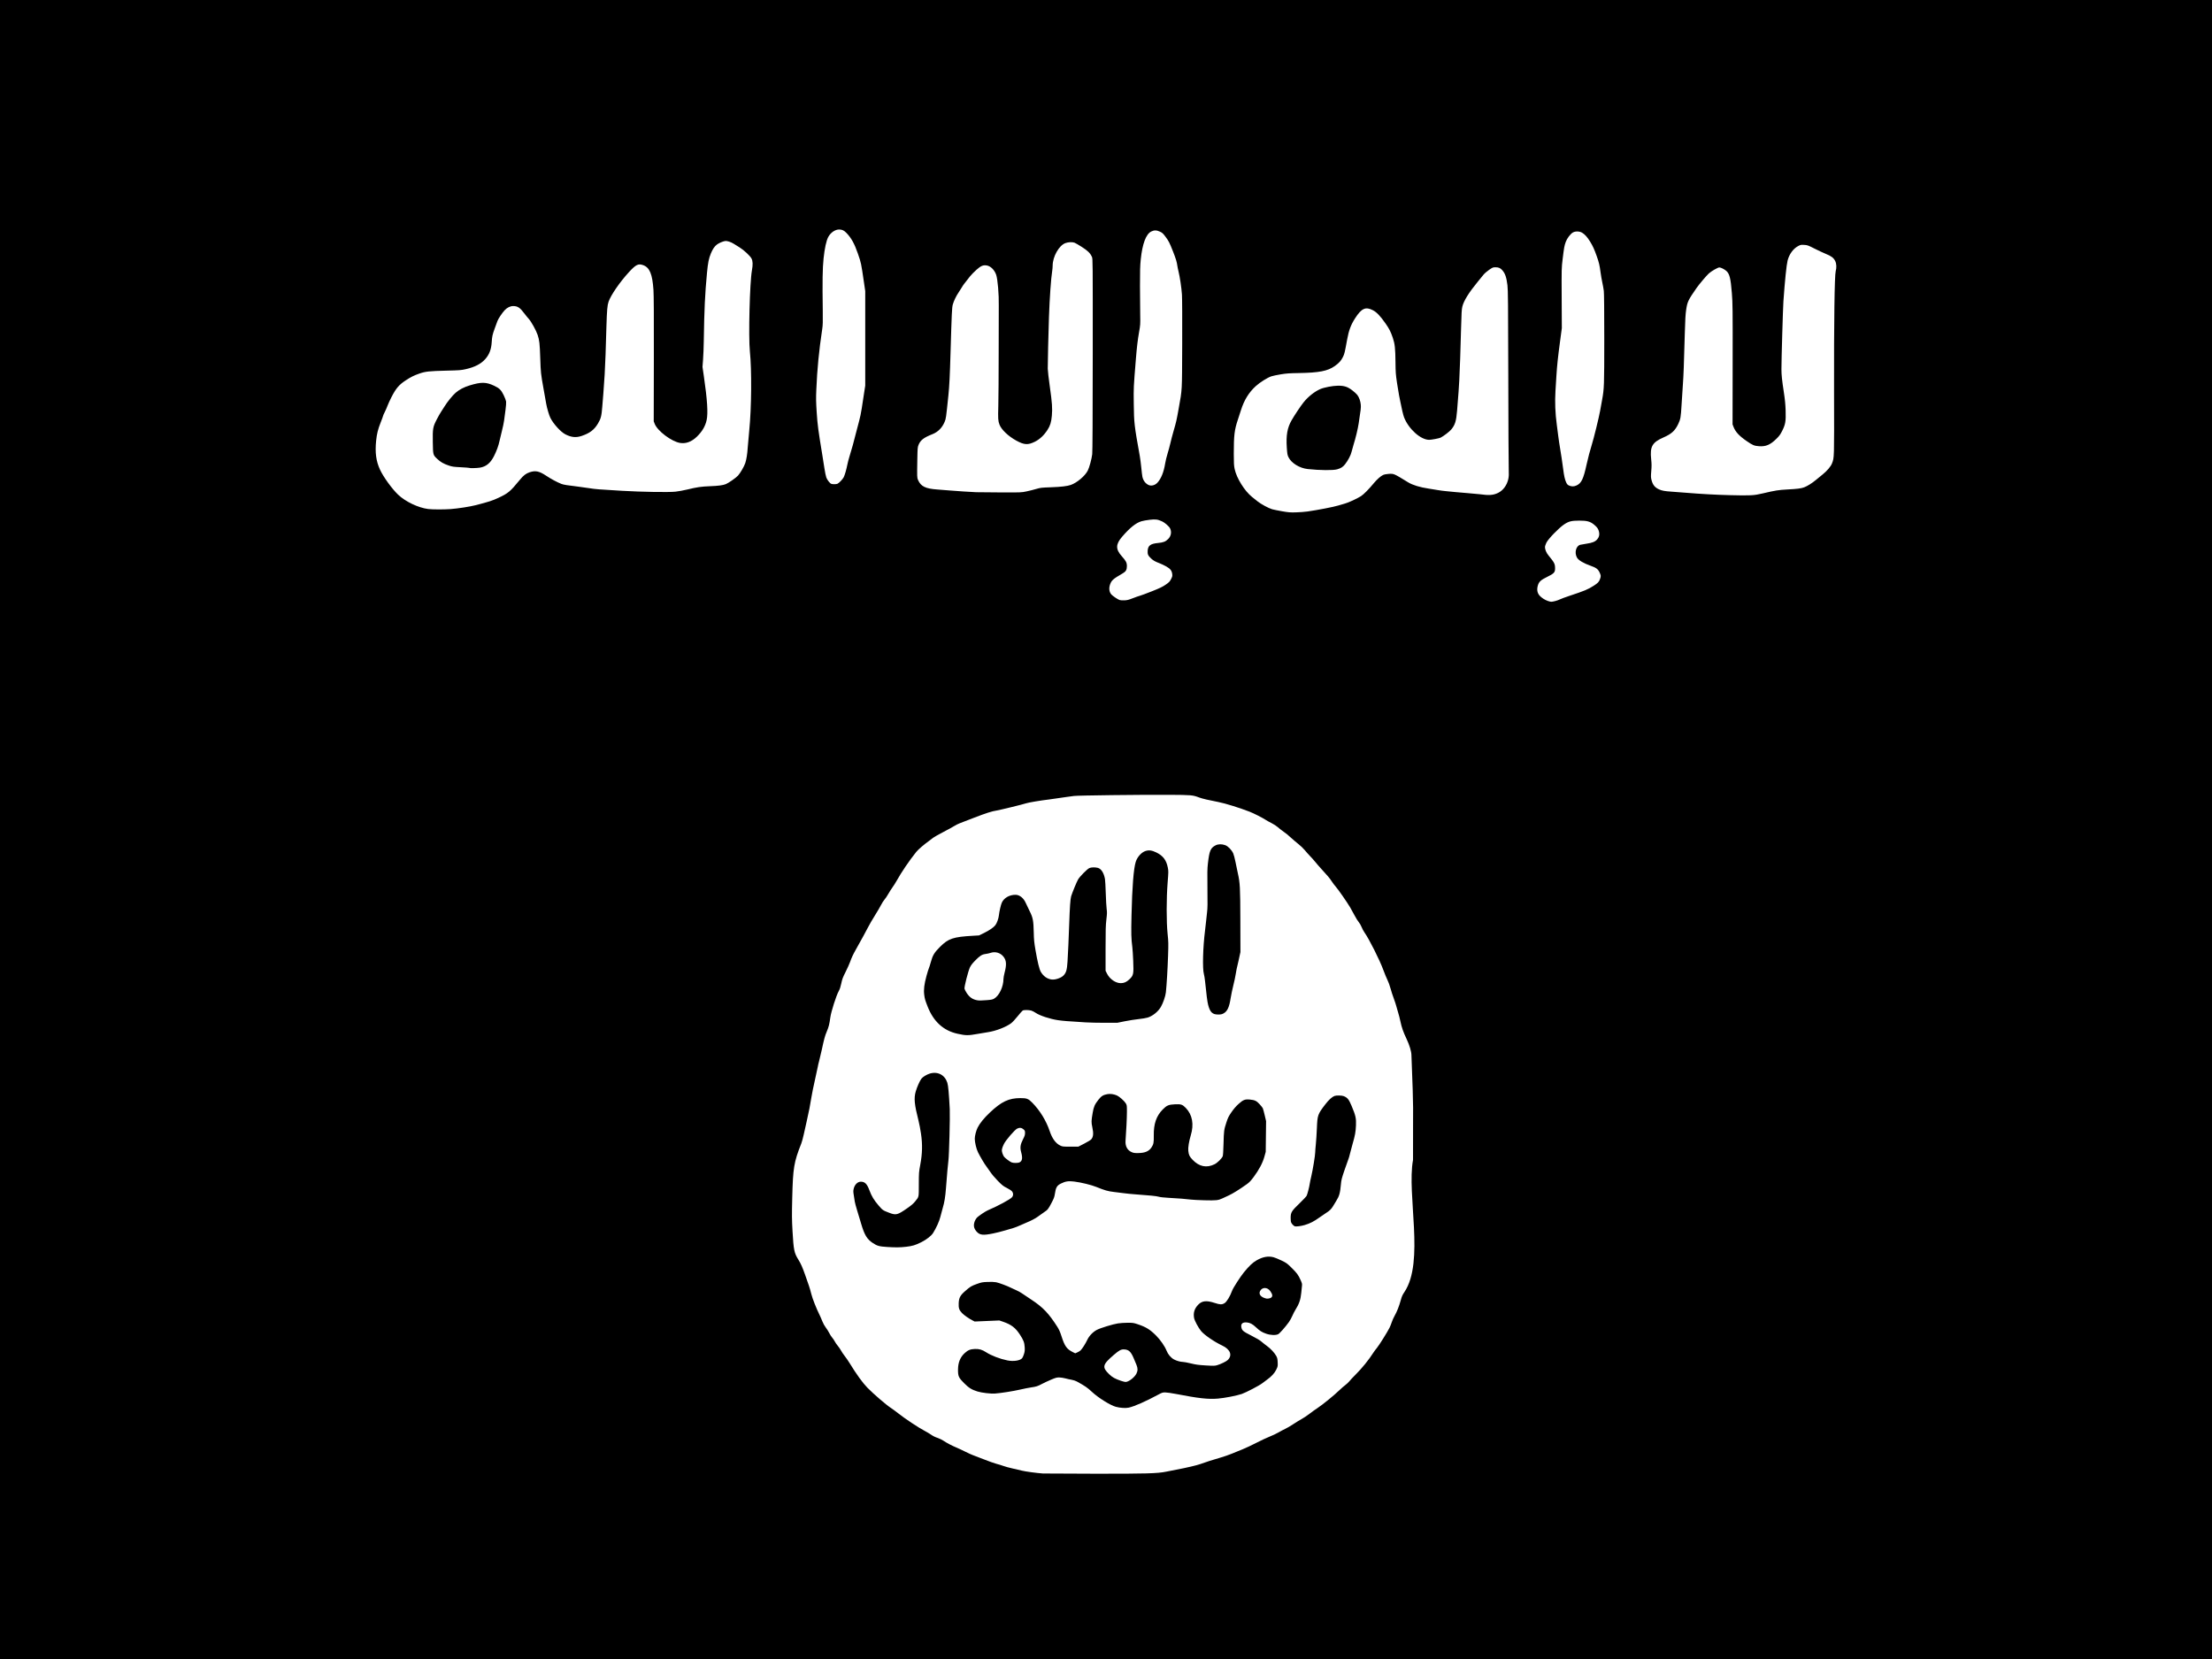 <?xml version="1.0" encoding="UTF-8" standalone="no"?>
<!-- Created with Inkscape (http://www.inkscape.org/) -->
<svg xmlns:dc="http://purl.org/dc/elements/1.1/" xmlns:cc="http://creativecommons.org/ns#" xmlns:rdf="http://www.w3.org/1999/02/22-rdf-syntax-ns#" xmlns:svg="http://www.w3.org/2000/svg" xmlns="http://www.w3.org/2000/svg" xmlns:sodipodi="http://sodipodi.sourceforge.net/DTD/sodipodi-0.dtd" xmlns:inkscape="http://www.inkscape.org/namespaces/inkscape" id="svg2985" version="1.1" inkscape:version="0.48.0 r9654" width="800" height="600" sodipodi:docname="alqaida.svg">
  <defs id="defs2989"/>
  <sodipodi:namedview pagecolor="#ffffff" bordercolor="#666666" borderopacity="1" objecttolerance="10" gridtolerance="10" guidetolerance="10" inkscape:pageopacity="0" inkscape:pageshadow="2" inkscape:window-width="1280" inkscape:window-height="744" id="namedview2987" showgrid="false" inkscape:zoom="0.42868349" inkscape:cx="252.02399" inkscape:cy="405.11637" inkscape:window-x="-4" inkscape:window-y="-4" inkscape:window-maximized="1" inkscape:current-layer="svg2985" showguides="true" inkscape:guide-bbox="true"/>
  <rect style="fill:#000000;fill-opacity:1;fill-rule:evenodd;stroke:none" id="rect3868" width="800" height="600" x="0" y="0"/>
  <path style="fill:#ffffff;fill-opacity:1;stroke:none" d="m 377.328,532.919 c -2.38,-0.165 -6.503,-0.718 -7.8,-1.052 -0.819,-0.21 -2.375,-0.575 -3.458,-0.81 -1.082,-0.235 -2.517,-0.629 -3.188,-0.876 -0.671,-0.248 -1.801,-0.595 -2.511,-0.771 -0.71,-0.18 -2.782,-0.914 -4.606,-1.638 -1.823,-0.724 -3.598,-1.406 -3.945,-1.515 -0.346,-0.112 -1.531,-0.65 -2.633,-1.2 -1.102,-0.55 -2.598,-1.247 -3.323,-1.547 -1.552,-0.643 -3.457,-1.645 -4.672,-2.458 -0.476,-0.319 -1.326,-0.74 -1.889,-0.935 -1.265,-0.438 -1.732,-0.672 -2.834,-1.417 -0.476,-0.322 -1.362,-0.843 -1.968,-1.157 -2.246,-1.163 -7.314,-4.527 -9.783,-6.494 -0.791,-0.63 -1.853,-1.412 -2.362,-1.737 -1.722,-1.1 -6.397,-5.115 -8.682,-7.456 -1.688,-1.728 -3.95,-4.859 -6.398,-8.855 -0.512,-0.836 -1.312,-1.997 -1.777,-2.581 -0.466,-0.584 -1.064,-1.47 -1.329,-1.968 -0.265,-0.498 -0.798,-1.276 -1.185,-1.728 -0.386,-0.453 -0.877,-1.169 -1.091,-1.591 -0.215,-0.423 -0.626,-1.032 -0.915,-1.354 -0.289,-0.322 -0.777,-1.081 -1.083,-1.688 -0.306,-0.606 -0.878,-1.513 -1.272,-2.016 -0.403,-0.515 -0.93,-1.474 -1.21,-2.198 -0.272,-0.706 -0.727,-1.748 -1.009,-2.315 -1.153,-2.308 -2.608,-6.001 -2.981,-7.564 -0.217,-0.909 -0.607,-2.255 -0.865,-2.991 -0.259,-0.737 -0.853,-2.437 -1.32,-3.779 -0.993,-2.852 -1.602,-4.223 -2.551,-5.746 -1.458,-2.339 -1.678,-3.431 -2.062,-10.236 -0.243,-4.307 -0.255,-5.724 -0.103,-12.045 0.265,-10.872 0.601,-12.882 3.281,-19.661 0.218,-0.551 0.605,-1.969 0.86,-3.149 0.255,-1.181 0.742,-3.351 1.08,-4.823 0.767,-3.329 1.319,-6.142 1.746,-8.897 0.182,-1.169 0.746,-3.932 1.253,-6.141 0.507,-2.208 0.967,-4.334 1.022,-4.724 0.057,-0.39 0.268,-1.311 0.473,-2.047 0.206,-0.736 0.626,-2.507 0.935,-3.936 0.908,-4.203 1.172,-5.17 1.838,-6.736 0.709,-1.667 0.953,-2.637 1.3,-5.175 0.284,-2.079 2.136,-7.872 3.026,-9.462 0.391,-0.7 0.659,-1.509 0.925,-2.788 0.32,-1.543 0.544,-2.141 1.55,-4.134 0.646,-1.282 1.39,-2.938 1.652,-3.681 0.541,-1.535 1.058,-2.635 2.14,-4.554 1.86,-3.296 3.532,-6.355 4.347,-7.952 0.486,-0.952 1.597,-2.866 2.469,-4.251 0.872,-1.386 1.87,-3.087 2.218,-3.779 0.348,-0.693 0.913,-1.579 1.256,-1.968 0.343,-0.39 0.961,-1.311 1.375,-2.047 0.414,-0.736 1.09,-1.799 1.502,-2.362 0.412,-0.563 1.065,-1.59 1.451,-2.283 1.814,-3.253 4.583,-7.333 7.17,-10.563 0.682,-0.851 2.84,-2.707 4.653,-4.001 0.546,-0.39 1.218,-0.899 1.494,-1.131 0.276,-0.233 1.901,-1.149 3.611,-2.038 1.71,-0.888 3.521,-1.88 4.023,-2.204 0.502,-0.324 1.388,-0.768 1.968,-0.987 0.58,-0.219 2.968,-1.139 5.307,-2.044 4.058,-1.571 6.402,-2.319 7.952,-2.538 1.089,-0.157 9.735,-2.267 10.66,-2.604 0.792,-0.29 5.335,-1.051 8.392,-1.406 0.823,-0.098 2.134,-0.283 2.913,-0.417 0.779,-0.136 2.232,-0.342 3.228,-0.464 0.996,-0.125 2.271,-0.294 2.834,-0.382 1.266,-0.197 24.341,-0.474 34.482,-0.414 8.063,0.051 8.433,0.085 10.798,0.972 1.106,0.416 3.502,0.98 6.995,1.646 2.372,0.453 7.562,2.065 11.258,3.497 1.479,0.573 4.741,2.232 5.826,2.962 0.347,0.233 1.286,0.753 2.087,1.155 0.801,0.402 1.834,1.072 2.295,1.49 0.461,0.417 1.187,0.996 1.614,1.286 1.169,0.796 2.076,1.529 3.297,2.668 0.607,0.566 1.738,1.526 2.513,2.132 0.775,0.606 1.827,1.619 2.338,2.25 0.511,0.631 1.375,1.601 1.92,2.154 0.545,0.553 1.377,1.489 1.848,2.08 0.471,0.591 1.488,1.757 2.259,2.592 2.225,2.408 2.959,3.289 3.721,4.466 0.392,0.605 1.043,1.466 1.447,1.911 0.838,0.925 4.039,5.534 5.199,7.487 0.427,0.719 1.157,2.045 1.622,2.946 0.465,0.901 1.121,1.952 1.458,2.334 0.337,0.382 0.797,1.18 1.024,1.772 0.226,0.593 0.697,1.475 1.045,1.962 1.656,2.313 5.485,9.924 6.817,13.55 0.509,1.386 1.194,3.051 1.524,3.7 0.33,0.65 0.818,1.996 1.084,2.992 0.267,0.996 0.797,2.631 1.179,3.634 0.381,1.003 0.871,2.526 1.089,3.385 0.218,0.859 0.509,1.881 0.647,2.27 0.141,0.39 0.428,1.546 0.645,2.569 0.49,2.318 1.035,3.869 2.275,6.485 1.034,2.182 1.719,4.475 1.732,5.807 0.891,23.458 0.524,14.539 0.574,37.887 -2.302,12.586 4.248,36.813 -3.117,47.788 -0.693,1.021 -0.942,1.574 -1.307,2.913 -0.59,2.162 -1.393,4.204 -2.23,5.668 -0.371,0.65 -0.832,1.677 -1.024,2.284 -0.192,0.606 -0.561,1.527 -0.819,2.046 -0.782,1.573 -3.766,6.341 -4.566,7.294 -0.412,0.491 -0.944,1.199 -1.181,1.573 -1.708,2.69 -4.234,5.813 -6.583,8.138 -0.875,0.866 -1.858,1.915 -2.184,2.33 -0.326,0.415 -0.993,1.044 -1.482,1.398 -0.489,0.354 -1.456,1.194 -2.149,1.868 -1.831,1.78 -6.059,5.23 -7.816,6.376 -0.835,0.545 -2.184,1.511 -2.999,2.146 -0.814,0.635 -2.067,1.474 -2.784,1.863 -0.717,0.39 -2.095,1.235 -3.064,1.878 -0.968,0.643 -2.28,1.41 -2.917,1.705 -0.636,0.294 -1.734,0.876 -2.44,1.293 -0.706,0.417 -2.134,1.092 -3.173,1.499 -1.039,0.407 -3.189,1.413 -4.777,2.235 -1.588,0.822 -3.82,1.872 -4.96,2.334 -1.14,0.462 -2.923,1.19 -3.962,1.617 -1.039,0.428 -2.81,1.043 -3.936,1.366 -2.672,0.767 -6.016,1.837 -7.401,2.368 -1.134,0.435 -4.993,1.342 -8.738,2.053 -1.169,0.223 -2.824,0.547 -3.677,0.723 -3.129,0.645 -7.24,0.761 -26.082,0.735 -9.656,-0.013 -17.911,-0.051 -18.344,-0.081 z m 30.905,-23.829 c 2.163,-0.499 6.053,-2.214 10.705,-4.719 1.318,-0.71 1.556,-0.785 2.472,-0.785 0.557,0 2.31,0.25 3.894,0.557 8.176,1.583 11.624,1.967 15.111,1.682 2.436,-0.199 6.82,-1.045 8.669,-1.673 1.525,-0.517 6.416,-3.071 7.427,-3.877 0.442,-0.352 1.194,-0.915 1.67,-1.25 1.628,-1.146 2.799,-2.417 3.409,-3.702 0.546,-1.148 0.563,-1.238 0.5,-2.643 -0.058,-1.236 -0.136,-1.58 -0.522,-2.292 -0.615,-1.126 -2.092,-2.711 -3.367,-3.611 -0.574,-0.406 -1.447,-1.094 -1.94,-1.529 -0.611,-0.54 -1.789,-1.243 -3.7,-2.21 -2.979,-1.505 -3.387,-1.846 -3.605,-3.008 -0.24,-1.28 0.451,-1.891 1.983,-1.752 1.177,0.109 2.059,0.578 3.347,1.789 1.366,1.284 2.103,1.746 3.658,2.29 1.546,0.541 3.441,0.616 4.325,0.173 0.555,-0.28 2.605,-2.599 3.892,-4.402 0.391,-0.547 0.949,-1.561 1.24,-2.251 0.291,-0.69 0.778,-1.643 1.081,-2.117 1.344,-2.101 1.916,-3.763 2.142,-6.22 0.086,-0.913 0.196,-2.023 0.249,-2.466 0.087,-0.709 0.027,-0.966 -0.496,-2.126 -0.843,-1.878 -1.314,-2.518 -3.259,-4.437 -1.621,-1.598 -1.839,-1.756 -3.662,-2.635 -1.066,-0.515 -2.35,-1.043 -2.853,-1.174 -1.941,-0.506 -3.887,-0.157 -6.104,1.102 -1.447,0.82 -2.706,2.009 -4.663,4.405 -1.234,1.509 -3.846,5.566 -4.187,6.503 -0.77,2.111 -1.978,4.111 -2.777,4.598 -0.942,0.572 -1.609,0.556 -3.59,-0.092 -2.928,-0.954 -4.54,-0.785 -5.909,0.621 -1.388,1.425 -1.865,2.956 -1.512,4.852 0.181,0.966 1.518,3.46 2.508,4.676 1.166,1.433 4.776,3.913 7.678,5.277 2.904,1.365 3.728,3.484 2.023,5.199 -0.525,0.528 -2.551,1.519 -3.9,1.907 -0.838,0.242 -1.229,0.249 -4.094,0.081 -2.647,-0.161 -3.529,-0.277 -5.364,-0.726 -1.208,-0.296 -2.486,-0.536 -2.841,-0.536 -0.893,0 -2.35,-0.403 -3.271,-0.904 -1.147,-0.624 -2.17,-1.832 -2.702,-3.188 -0.616,-1.571 -2.241,-3.914 -3.776,-5.447 -2.205,-2.203 -3.649,-3.095 -6.621,-4.09 -1.515,-0.506 -1.755,-0.542 -3.649,-0.542 -1.115,0 -2.7,0.106 -3.523,0.23 -1.849,0.283 -6.364,1.667 -7.634,2.34 -1.456,0.772 -2.811,2.198 -3.492,3.673 -0.617,1.335 -1.836,3.229 -2.438,3.787 -0.206,0.19 -0.716,0.497 -1.132,0.681 l -0.758,0.335 -0.815,-0.403 c -2.228,-1.102 -2.991,-2.153 -4.124,-5.685 -0.541,-1.684 -0.91,-2.52 -1.564,-3.543 -3.112,-4.862 -5.19,-7.03 -9.376,-9.784 -1.429,-0.94 -2.972,-1.975 -3.429,-2.3 -0.457,-0.325 -1.343,-0.809 -1.968,-1.076 -0.625,-0.266 -1.509,-0.675 -1.964,-0.908 -1.309,-0.671 -4.337,-1.798 -5.382,-2.004 -0.598,-0.12 -1.736,-0.161 -3.041,-0.111 -1.937,0.076 -2.213,0.127 -3.871,0.717 -2.05,0.732 -2.436,0.966 -4.306,2.613 -1.777,1.564 -2.21,2.386 -2.305,4.378 -0.086,1.738 0.18,2.511 1.208,3.56 0.771,0.787 2.407,1.933 3.756,2.634 l 0.802,0.415 4.465,-0.192 4.465,-0.193 1.26,0.432 c 3.096,1.064 4.561,2.182 6.227,4.753 1.269,1.959 1.584,2.798 1.685,4.484 0.069,1.1 0.018,1.57 -0.252,2.455 -0.183,0.602 -0.476,1.276 -0.65,1.498 -0.71,0.903 -3.143,1.28 -5.357,0.83 -2.696,-0.548 -5.82,-1.743 -7.643,-2.924 -1.502,-0.973 -2.58,-1.286 -4.166,-1.213 -1.621,0.077 -2.423,0.4 -3.599,1.463 -1.639,1.481 -2.43,3.41 -2.45,5.977 -0.02,2.393 0.221,2.933 2.177,4.901 1.716,1.726 2.777,2.386 4.874,3.033 1.534,0.474 4.786,0.855 6.332,0.743 2.225,-0.165 6.517,-0.84 9.12,-1.44 1.386,-0.32 3.171,-0.673 3.969,-0.785 1.831,-0.256 2.347,-0.424 3.904,-1.258 0.693,-0.372 2.145,-1.051 3.228,-1.51 1.712,-0.725 2.101,-0.833 2.992,-0.828 0.563,0.007 1.555,0.156 2.204,0.333 0.649,0.18 1.677,0.408 2.283,0.508 0.609,0.103 1.454,0.376 1.89,0.617 3.008,1.664 3.826,2.225 5.428,3.727 2.295,2.15 6.633,4.867 8.669,5.427 1.54,0.424 3.587,0.557 4.684,0.303 z m -2.767,-9.683 c -2.215,-0.755 -3.151,-1.273 -4.308,-2.39 -2.658,-2.562 -2.446,-3.466 1.634,-6.972 2.037,-1.751 2.659,-2.076 3.844,-2.011 1.612,0.092 2.414,0.857 3.415,3.273 0.304,0.734 0.735,1.759 0.956,2.279 0.524,1.228 0.527,2.144 0.01,3.181 -0.704,1.413 -2.836,3.045 -3.964,3.035 -0.241,-0.007 -0.955,-0.181 -1.587,-0.396 z m 52.479,-29.776 c -1.929,-0.454 -2.818,-1.547 -2.211,-2.72 0.765,-1.479 2.67,-1.44 3.713,0.079 0.855,1.242 0.9,1.926 0.162,2.389 -0.35,0.219 -1.238,0.355 -1.661,0.255 z M 327.692,450.918 c 2.328,-0.272 3.377,-0.589 5.54,-1.672 1.82,-0.911 3.572,-2.278 4.215,-3.289 1.124,-1.764 2.297,-4.359 2.635,-5.825 0.19,-0.823 0.584,-2.292 0.878,-3.265 0.602,-1.998 0.927,-3.996 1.17,-7.206 0.392,-5.162 0.668,-8.296 0.876,-9.919 0.261,-2.044 0.623,-15.979 0.484,-18.659 -0.291,-5.621 -0.552,-8.458 -0.872,-9.477 -0.891,-2.837 -3.444,-4.186 -6.318,-3.341 -1.108,0.326 -2.564,1.211 -3.057,1.858 -0.605,0.793 -1.599,3.035 -2.063,4.652 -0.699,2.434 -0.48,4.679 1.035,10.622 0.263,1.03 0.66,3.12 0.883,4.644 0.565,3.856 0.485,7.195 -0.268,11.196 -0.505,2.683 -0.518,2.869 -0.527,7.085 -0.009,4.843 0.08,4.438 -1.307,6.162 -0.666,0.831 -1.378,1.442 -2.94,2.528 -3.465,2.41 -4.006,2.546 -6.433,1.619 -2.335,-0.891 -2.387,-0.927 -3.866,-2.649 -1.684,-1.962 -2.528,-3.356 -3.309,-5.467 -0.862,-2.332 -1.659,-3.138 -3.099,-3.138 -1.203,0 -2.265,1.061 -2.611,2.607 -0.161,0.705 -0.15,1.118 0.064,2.39 0.141,0.846 0.294,1.852 0.346,2.235 0.054,0.384 0.453,1.872 0.893,3.307 0.44,1.435 1.082,3.566 1.428,4.735 1.19,4.024 2.111,5.538 4.21,6.915 1.584,1.04 2.304,1.237 5.202,1.423 3.003,0.193 4.703,0.179 6.811,-0.075 z m 31.416,-4.806 c 1.274,-0.261 3.273,-0.765 4.442,-1.12 1.169,-0.355 2.515,-0.751 2.992,-0.879 0.476,-0.13 1.681,-0.604 2.677,-1.059 0.996,-0.455 2.059,-0.921 2.362,-1.036 1.126,-0.428 3.09,-1.467 3.7,-1.958 0.346,-0.278 1.278,-0.941 2.071,-1.472 1.634,-1.094 1.7,-1.175 3.002,-3.654 0.76,-1.448 0.986,-2.047 1.125,-2.991 0.366,-2.494 0.744,-3.156 2.226,-3.899 1.627,-0.815 2.732,-0.981 4.802,-0.719 2.542,0.322 6.153,1.203 7.993,1.949 3.015,1.223 4.207,1.566 6.257,1.801 1.083,0.126 2.748,0.332 3.7,0.463 0.953,0.133 2.724,0.308 3.936,0.394 5.266,0.375 7.925,0.644 8.66,0.878 0.479,0.155 1.837,0.307 3.464,0.394 3.573,0.19 6.668,0.433 8.109,0.636 0.65,0.094 2.918,0.207 5.041,0.258 4.151,0.101 4.913,0.022 6.346,-0.646 0.448,-0.208 1.516,-0.704 2.372,-1.1 1.498,-0.694 3.837,-2.149 6.454,-4.012 1.001,-0.713 1.498,-1.231 2.579,-2.684 1.924,-2.587 3.223,-5.042 3.842,-7.261 l 0.503,-1.803 0.064,-5.562 0.065,-5.562 -0.503,-2.153 c -0.277,-1.185 -0.593,-2.331 -0.703,-2.547 -0.113,-0.217 -0.633,-0.865 -1.161,-1.442 -1.081,-1.179 -1.735,-1.488 -3.493,-1.652 -1.78,-0.169 -2.44,0.092 -4.076,1.573 -0.981,0.89 -1.777,1.812 -2.595,3.005 -1.001,1.459 -1.276,2.01 -1.803,3.621 -0.89,2.719 -0.94,3.078 -1.055,7.674 -0.07,2.69 -0.175,4.315 -0.298,4.626 -0.334,0.824 -1.91,2.379 -2.929,2.888 -2.871,1.435 -5.597,0.888 -7.957,-1.596 -1.149,-1.209 -1.385,-1.703 -1.563,-3.268 -0.128,-1.105 0.253,-3.46 0.894,-5.564 1.218,-3.995 0.589,-7.46 -1.804,-9.938 -1.2,-1.243 -1.725,-1.415 -3.964,-1.302 -2.269,0.119 -2.902,0.384 -4.351,1.845 -2.344,2.364 -3.33,5.236 -3.258,9.496 0.043,2.483 -0.085,3.127 -0.814,4.231 -0.941,1.421 -2.348,2.025 -4.795,2.057 -1.34,0.018 -1.71,-0.037 -2.411,-0.343 -1.56,-0.687 -2.348,-2.178 -2.193,-4.151 0.254,-3.242 0.494,-8.244 0.498,-10.344 0.007,-2.363 -0.009,-2.463 -0.414,-3.149 -0.496,-0.84 -2.314,-2.455 -3.203,-2.846 -1.104,-0.485 -2.423,-0.666 -3.46,-0.474 -1.526,0.282 -2.192,0.7 -3.24,2.038 -1.331,1.698 -1.69,2.513 -2.061,4.688 -0.504,2.951 -0.519,3.444 -0.154,5.138 0.505,2.331 0.403,3.576 -0.369,4.482 -0.205,0.241 -1.339,0.934 -2.521,1.54 l -2.148,1.103 -2.866,0 c -2.814,0 -2.882,-0.007 -3.756,-0.437 -1.583,-0.777 -2.847,-2.527 -3.735,-5.171 -1.266,-3.768 -3.508,-7.431 -6.276,-10.257 -1.439,-1.469 -2.005,-1.691 -4.308,-1.691 -4.202,0 -6.879,1.267 -11.075,5.243 -2.132,2.021 -3.598,3.828 -4.41,5.439 -0.542,1.076 -1.034,2.995 -1.032,4.025 0.007,1.301 0.566,3.661 1.162,4.875 0.773,1.574 2.393,4.309 2.998,5.058 0.279,0.347 0.927,1.265 1.44,2.042 0.545,0.826 1.685,2.177 2.743,3.253 1.596,1.623 1.981,1.925 3.245,2.554 0.794,0.395 1.62,0.934 1.85,1.208 0.552,0.656 0.564,1.529 0.032,2.163 -0.643,0.764 -5.08,3.16 -8.762,4.73 -0.855,0.365 -3.153,1.903 -3.882,2.598 -0.282,0.269 -0.654,0.867 -0.827,1.33 -0.558,1.491 -0.369,2.579 0.649,3.739 1.148,1.307 2.327,1.448 5.931,0.709 z m 6.682,-25.742 c -0.631,-0.274 -2.268,-1.517 -2.669,-2.028 -0.164,-0.205 -0.429,-0.772 -0.595,-1.259 -0.351,-1.034 -0.24,-1.705 0.55,-3.334 0.679,-1.399 3.912,-5.15 4.816,-5.588 0.876,-0.424 1.599,-0.326 2.317,0.316 0.449,0.401 0.505,0.544 0.505,1.291 0,0.694 -0.136,1.1 -0.764,2.336 -0.931,1.823 -1.09,2.949 -0.645,4.569 0.587,2.136 0.429,3.187 -0.553,3.695 -0.584,0.302 -2.269,0.303 -2.962,0.007 z m 106.094,22.674 c 1.933,-0.577 3.303,-1.281 5.335,-2.74 0.988,-0.71 2.088,-1.462 2.445,-1.671 1.074,-0.629 1.869,-1.406 2.436,-2.38 0.296,-0.508 0.814,-1.361 1.152,-1.895 1.099,-1.736 1.425,-2.88 1.696,-5.94 0.153,-1.692 0.278,-2.202 1.328,-5.275 0.639,-1.87 1.273,-3.66 1.409,-3.977 0.139,-0.317 0.381,-1.167 0.544,-1.889 0.166,-0.722 0.597,-2.341 0.963,-3.596 0.883,-3.027 1.105,-4.246 1.215,-6.692 0.115,-2.496 -0.127,-3.555 -1.563,-6.974 -1.014,-2.41 -1.489,-3.007 -2.841,-3.571 -0.668,-0.279 -2.707,-0.322 -3.368,-0.074 -0.896,0.341 -2.089,1.428 -3.302,3.01 -2.761,3.601 -2.875,3.921 -3.064,8.631 -0.082,1.948 -0.249,4.561 -0.377,5.807 -0.131,1.245 -0.234,2.585 -0.234,2.978 0,1.032 -0.879,6.405 -1.41,8.614 -0.25,1.039 -0.5,2.244 -0.557,2.677 -0.15,1.127 -0.842,3.823 -1.133,4.395 -0.138,0.267 -1.304,1.505 -2.597,2.752 -2.868,2.764 -3.163,3.248 -3.179,5.214 -0.009,0.954 0.065,1.474 0.245,1.81 0.274,0.505 0.845,1.08 1.231,1.237 0.44,0.18 2.285,-0.052 3.626,-0.45 z M 353.552,373.928 c 1.126,-0.203 2.826,-0.486 3.779,-0.631 2.874,-0.437 6.543,-1.859 8.383,-3.248 0.463,-0.349 1.514,-1.479 2.336,-2.512 0.822,-1.032 1.652,-1.965 1.843,-2.072 0.429,-0.241 2.157,-0.228 3.076,0.025 0.375,0.105 1.122,0.488 1.662,0.857 1.423,0.974 5.244,2.22 8.009,2.612 1.935,0.274 3.096,0.367 9.96,0.794 1.385,0.088 4.538,0.158 7.006,0.156 l 4.488,-0.007 2.755,-0.556 c 1.516,-0.306 3.748,-0.656 4.96,-0.777 1.212,-0.123 2.676,-0.366 3.252,-0.545 1.827,-0.565 3.786,-2.145 4.777,-3.852 0.814,-1.403 1.674,-3.899 1.818,-5.279 0.292,-2.798 0.63,-8.446 0.787,-13.156 0.153,-4.496 0.14,-5.123 -0.161,-7.951 -0.456,-4.373 -0.453,-12.828 0.007,-18.59 0.31,-3.877 0.314,-4.17 0.073,-5.391 -0.55,-2.761 -1.729,-4.315 -4.176,-5.507 -1.608,-0.783 -2.691,-0.922 -3.943,-0.506 -1.436,0.477 -2.941,2.16 -3.487,3.902 -0.774,2.466 -1.292,9.02 -1.532,19.399 -0.155,6.573 -0.108,8.343 0.3,11.494 0.092,0.693 0.232,2.909 0.318,4.923 0.204,4.793 0.101,5.293 -1.408,6.703 -1.059,0.99 -1.891,1.356 -3.095,1.361 -1.846,0.007 -3.983,-1.464 -4.958,-3.413 l -0.536,-1.072 0,-8.03 c 0,-6.843 0.045,-8.395 0.291,-10.498 0.25,-2.11 0.265,-2.657 0.105,-3.779 -0.107,-0.721 -0.249,-3.26 -0.323,-5.641 -0.076,-2.382 -0.202,-4.72 -0.286,-5.196 -0.397,-2.248 -1.368,-3.762 -2.614,-4.076 -1.019,-0.257 -2.391,-0.217 -3.054,0.092 -0.804,0.37 -3.492,3.101 -4.081,4.145 -0.526,0.934 -2.083,4.716 -2.486,6.039 -0.287,0.943 -0.5,3.971 -0.705,10.02 -0.182,5.382 -0.404,10.327 -0.611,13.636 -0.189,3.01 -0.492,4.034 -1.494,5.043 -0.84,0.846 -2.876,1.548 -4.131,1.424 -1.646,-0.165 -3.083,-1.157 -4.048,-2.805 -0.519,-0.885 -1.198,-3.675 -1.91,-7.846 -0.48,-2.811 -0.572,-3.758 -0.629,-6.414 -0.092,-4.244 -0.296,-5.312 -1.483,-7.682 -0.52,-1.039 -1.174,-2.406 -1.453,-3.036 -0.754,-1.709 -2.211,-2.857 -3.636,-2.865 -2.243,-0.013 -4.252,1.149 -5,2.894 -0.352,0.821 -0.89,3.176 -1.026,4.488 -0.126,1.194 -0.716,2.853 -1.287,3.602 -0.627,0.821 -2.157,1.877 -4.113,2.836 l -1.774,0.87 -2.163,0.125 c -7.195,0.408 -8.926,0.987 -11.941,3.99 -2.089,2.082 -2.682,3.063 -3.363,5.573 -0.267,0.982 -0.581,1.974 -0.7,2.204 -0.12,0.231 -0.511,1.501 -0.873,2.823 -0.796,2.905 -1.041,4.954 -0.804,6.735 0.209,1.57 0.286,1.838 1.21,4.216 2.133,5.49 5.723,8.77 10.835,9.898 3.029,0.669 3.82,0.675 7.252,0.061 z m -0.082,-12.161 c -1.638,-0.275 -2.775,-1.036 -3.782,-2.532 -0.424,-0.63 -0.812,-1.374 -0.862,-1.653 -0.125,-0.682 1.318,-6.352 1.957,-7.705 0.333,-0.704 0.88,-1.428 1.781,-2.356 1.777,-1.832 2.554,-2.333 3.872,-2.501 0.578,-0.076 1.36,-0.242 1.739,-0.377 1.734,-0.616 3.611,-0.086 4.738,1.342 1.085,1.372 1.189,2.866 0.408,5.814 -0.218,0.822 -0.398,1.826 -0.4,2.23 -0.01,2.834 -1.532,6.059 -3.364,7.133 -0.581,0.34 -0.997,0.428 -2.64,0.555 -1.996,0.158 -2.754,0.169 -3.447,0.052 z m 88.977,4.781 c 1.432,-0.755 2.126,-2.229 2.647,-5.617 0.17,-1.083 0.591,-3.111 0.943,-4.508 0.352,-1.397 0.75,-3.266 0.883,-4.154 0.136,-0.887 0.27,-1.658 0.303,-1.712 0.035,-0.056 0.361,-1.48 0.729,-3.168 l 0.668,-3.07 -0.029,-11.258 c -0.032,-12.177 -0.115,-13.74 -0.909,-17.241 -0.217,-0.953 -0.597,-2.779 -0.845,-4.06 -0.249,-1.28 -0.624,-2.698 -0.835,-3.149 -0.599,-1.283 -1.839,-2.55 -2.871,-2.937 -1.215,-0.455 -2.543,-0.434 -3.499,0.057 -1.831,0.936 -2.252,1.938 -2.785,6.637 -0.209,1.836 -0.236,3.371 -0.163,8.997 0.077,5.45 0.049,7.15 -0.143,8.651 -0.13,1.027 -0.276,2.399 -0.33,3.048 -0.057,0.65 -0.234,2.246 -0.4,3.549 -0.756,5.935 -0.96,13.732 -0.409,15.66 0.139,0.477 0.322,1.61 0.414,2.519 0.499,4.939 0.838,7.546 1.117,8.613 0.705,2.693 1.547,3.51 3.618,3.511 0.948,0 1.339,-0.078 1.889,-0.366 z M 559.761,217.332 c -1.095,-0.394 -2.23,-1.129 -2.917,-1.89 -0.884,-0.979 -1.096,-2.223 -0.64,-3.76 0.385,-1.295 1.09,-1.939 3.311,-3.023 2.484,-1.213 2.9,-1.647 2.899,-3.024 0,-1.706 -0.21,-2.122 -2.407,-4.797 -0.747,-0.91 -1.245,-2.095 -1.245,-2.964 0,-0.318 0.225,-1.019 0.517,-1.613 0.675,-1.371 4.471,-5.293 6.355,-6.565 1.702,-1.15 2.668,-1.396 5.52,-1.407 2.832,-0.01 3.993,0.31 5.41,1.494 1.121,0.937 1.527,1.543 1.76,2.628 0.225,1.05 -0.007,1.914 -0.724,2.709 -0.732,0.81 -1.729,1.207 -3.783,1.508 -0.945,0.141 -1.979,0.32 -2.297,0.403 -1.54,0.404 -2.171,2.876 -1.183,4.633 0.546,0.971 2.382,2.064 5.016,2.985 1.897,0.664 2.584,1.175 3.13,2.33 0.55,1.163 0.565,1.413 0.153,2.523 -0.365,0.977 -0.765,1.39 -2.282,2.36 -2.062,1.318 -3.263,1.819 -8.617,3.591 -1.535,0.508 -3.146,1.104 -3.579,1.323 -0.82,0.416 -2.475,0.867 -3.156,0.861 -0.216,0 -0.773,-0.143 -1.237,-0.306 z m -154.88,-0.34 c -0.721,-0.267 -2.532,-1.505 -2.977,-2.034 -0.775,-0.921 -0.92,-2.285 -0.392,-3.696 0.529,-1.414 1.127,-1.928 4.543,-3.905 1.142,-0.661 1.503,-1.291 1.503,-2.623 0,-1.241 -0.338,-1.891 -1.869,-3.598 -2.234,-2.492 -2.21,-4.281 0.097,-6.968 2.816,-3.283 5.012,-5.048 7.034,-5.653 0.571,-0.174 1.917,-0.411 2.991,-0.533 2.164,-0.246 2.87,-0.154 4.542,0.612 0.876,0.4 2.45,1.775 2.795,2.442 0.664,1.284 0.406,2.83 -0.648,3.885 -0.961,0.961 -1.746,1.272 -3.664,1.452 -2.762,0.26 -3.662,0.94 -3.77,2.848 -0.074,1.267 0.155,1.751 1.297,2.806 0.776,0.715 1.46,1.096 3.032,1.687 0.592,0.223 1.668,0.737 2.39,1.143 1.494,0.839 2.021,1.521 2.171,2.813 0.079,0.659 0.015,0.905 -0.442,1.788 -0.471,0.908 -0.69,1.133 -1.945,1.999 -1.143,0.789 -2.091,1.245 -4.956,2.382 -1.948,0.774 -3.897,1.496 -4.33,1.606 -0.433,0.111 -1.602,0.519 -2.598,0.911 -1.511,0.594 -2.019,0.72 -3.07,0.761 -0.693,0.029 -1.472,-0.031 -1.732,-0.128 z m 58.736,-32.099 c -1.469,-0.257 -3.055,-0.579 -3.524,-0.715 -1.3,-0.378 -4.035,-1.857 -5.284,-2.859 -0.615,-0.493 -1.508,-1.207 -1.984,-1.587 -2.723,-2.171 -5.625,-6.841 -6.308,-10.149 -0.25,-1.211 -0.301,-2.136 -0.302,-5.472 0,-6.67 0.232,-8.63 1.46,-12.282 0.218,-0.649 0.727,-2.216 1.129,-3.481 1.166,-3.661 2.854,-6.407 5.338,-8.68 1.503,-1.375 4.269,-3.114 5.69,-3.577 0.519,-0.173 2.043,-0.487 3.385,-0.707 2.031,-0.333 3.114,-0.41 6.455,-0.463 7.393,-0.119 10.481,-0.714 13.046,-2.521 1.555,-1.096 2.322,-1.951 3.004,-3.348 0.521,-1.067 0.642,-1.579 1.501,-6.315 0.585,-3.226 1.346,-5.26 2.838,-7.583 2.366,-3.682 3.831,-4.336 6.531,-2.917 1.322,0.695 2.645,2.087 4.48,4.715 1.394,1.998 1.89,2.977 2.67,5.275 0.726,2.139 0.904,3.785 0.954,8.818 0.038,3.584 0.097,4.379 0.545,7.401 0.278,1.862 0.611,3.881 0.74,4.487 0.132,0.606 0.343,1.669 0.474,2.362 0.448,2.367 1.047,4.88 1.344,5.64 1.658,4.233 5.985,8.115 9.066,8.134 0.828,0.007 3.681,-0.539 4.169,-0.796 1.154,-0.605 3.195,-2.173 3.838,-2.949 1.372,-1.655 1.795,-3.023 2.102,-6.801 0.524,-6.451 0.652,-8.223 0.792,-10.943 0.217,-4.227 0.446,-10.863 0.647,-18.737 0.145,-5.576 0.223,-6.979 0.459,-7.952 0.513,-2.119 2.369,-5.1 5.672,-9.109 0.736,-0.894 1.631,-1.991 1.989,-2.438 0.358,-0.447 1.265,-1.234 2.016,-1.748 1.308,-0.895 1.406,-0.935 2.341,-0.933 1.135,0.007 1.737,0.268 2.447,1.077 1.028,1.171 1.495,2.543 1.85,5.436 0.208,1.691 0.25,6.32 0.303,32.908 0.035,17.017 0.107,32.074 0.162,33.459 0.078,1.951 0.046,2.777 -0.145,3.663 -0.475,2.268 -1.919,4.22 -3.761,5.081 -1.756,0.822 -3.199,0.921 -6.608,0.456 -0.583,-0.083 -2.461,-0.251 -4.173,-0.382 -1.712,-0.133 -3.75,-0.306 -4.53,-0.39 -0.78,-0.087 -2.268,-0.229 -3.307,-0.321 -1.039,-0.095 -2.421,-0.271 -3.07,-0.397 -0.649,-0.128 -2.17,-0.373 -3.379,-0.548 -3.093,-0.45 -5.778,-1.268 -7.386,-2.252 -5.309,-3.248 -5.14,-3.175 -7.107,-3.059 -0.773,0.048 -1.535,0.196 -1.972,0.39 -0.831,0.368 -2.241,1.613 -3.347,2.955 -1.805,2.19 -3.694,4.097 -4.677,4.72 -1.431,0.907 -4.605,2.365 -5.828,2.676 -0.563,0.146 -1.678,0.468 -2.477,0.722 -1.476,0.468 -7.544,1.642 -10.985,2.125 -1.039,0.149 -2.952,0.291 -4.251,0.322 -2.074,0.052 -2.687,0 -5.033,-0.411 z m 19.992,-15.162 c 1.318,-0.365 2.087,-0.853 2.825,-1.793 1.095,-1.395 2.081,-3.27 2.374,-4.512 0.149,-0.619 0.465,-1.763 0.708,-2.542 0.787,-2.519 1.541,-5.646 1.863,-7.728 0.783,-5.065 0.858,-5.723 0.769,-6.779 -0.112,-1.308 -0.598,-2.673 -1.27,-3.555 -0.274,-0.359 -1.082,-1.099 -1.795,-1.643 -1.734,-1.323 -2.929,-1.707 -5.238,-1.682 -1.888,0.021 -5.01,0.622 -6.388,1.232 -2.076,0.918 -4.364,2.743 -6.013,4.796 -1.004,1.249 -3.261,4.63 -4.315,6.464 -1.557,2.707 -2.042,5.466 -1.74,9.909 0.158,2.282 0.223,2.669 0.607,3.456 1.046,2.14 4.018,3.969 6.96,4.283 4.431,0.473 9.136,0.516 10.653,0.099 z m -328.767,14.357 c -3.553,-0.444 -8.172,-2.644 -10.841,-5.164 -2.184,-2.063 -5.346,-6.423 -6.558,-9.046 -1.435,-3.106 -1.849,-6.193 -1.409,-10.513 0.251,-2.457 0.672,-4.153 1.637,-6.572 0.48,-1.205 0.873,-2.278 0.873,-2.385 0,-0.109 0.274,-0.735 0.61,-1.394 0.335,-0.66 0.788,-1.695 1.007,-2.301 0.218,-0.606 0.87,-2.023 1.448,-3.149 1.6,-3.114 2.712,-4.419 5.091,-5.978 1.943,-1.273 2.985,-1.792 5.016,-2.498 2.128,-0.74 3.535,-0.891 9.737,-1.04 4.863,-0.119 5.317,-0.156 7.083,-0.559 3.181,-0.732 5.369,-1.86 6.909,-3.562 1.516,-1.675 2.245,-3.584 2.398,-6.28 0.112,-1.931 0.274,-2.665 1.115,-4.96 0.381,-1.039 0.806,-2.201 0.944,-2.581 0.311,-0.851 1.755,-3.008 2.631,-3.928 0.92,-0.966 2.011,-1.493 3.09,-1.491 1.599,0.007 2.463,0.585 4.052,2.724 0.483,0.65 1.175,1.5 1.54,1.889 0.889,0.951 2.674,4.171 3.228,5.826 0.634,1.892 0.768,3.082 0.942,8.345 0.18,5.336 0.212,5.665 1.191,11.131 0.4,2.235 0.832,4.666 0.961,5.402 0.271,1.562 1.053,4.214 1.51,5.117 1.129,2.231 3.762,5.117 5.449,5.972 2.145,1.087 3.817,1.249 5.849,0.568 2.946,-0.988 4.553,-2.205 5.899,-4.468 1.085,-1.823 1.3,-2.664 1.58,-6.166 0.127,-1.559 0.297,-3.684 0.385,-4.724 0.344,-4.069 0.662,-9.654 0.797,-14.013 0.081,-2.512 0.217,-7.046 0.31,-10.077 0.185,-6.093 0.331,-7.794 0.781,-9.103 0.823,-2.393 4.081,-7.12 7.372,-10.701 2.51,-2.73 3.368,-3.151 5.13,-2.519 2.351,0.843 3.342,3.217 3.73,8.94 0.129,1.871 0.172,9.427 0.142,25.114 l -0.044,22.437 0.356,0.91 c 1.011,2.587 6.124,6.424 9.197,6.902 2.116,0.329 4.156,-0.433 6.037,-2.257 1.935,-1.877 3.043,-3.754 3.543,-6.001 0.55,-2.472 0.244,-7.309 -1.002,-15.851 l -0.494,-3.385 0.203,-2.677 c 0.114,-1.472 0.23,-4.484 0.263,-6.692 0.175,-11.488 0.428,-16.929 1.159,-24.642 0.355,-3.741 0.65,-5.207 1.419,-7.054 0.652,-1.566 1.306,-2.528 2.164,-3.183 0.719,-0.549 2.089,-1.142 2.983,-1.29 0.643,-0.109 2.06,0.341 3.046,0.962 0.425,0.268 1.396,0.87 2.157,1.336 1.551,0.951 3.834,3.074 4.326,4.021 0.491,0.947 0.536,2.197 0.156,4.307 -0.791,4.37 -1.286,24.039 -0.737,29.305 0.699,6.707 0.592,20.426 -0.224,28.516 -0.258,2.555 -0.513,5.425 -0.568,6.377 -0.123,2.115 -0.463,4.259 -0.875,5.482 -0.423,1.255 -1.769,3.579 -2.623,4.529 -0.717,0.798 -3.351,2.643 -4.394,3.079 -1.003,0.419 -2.729,0.651 -5.642,0.759 -3.243,0.123 -4.829,0.348 -8.275,1.19 -1.347,0.329 -3.285,0.684 -4.308,0.79 -2.538,0.262 -12.119,0.109 -19.302,-0.312 -8.454,-0.493 -9.674,-0.59 -11.809,-0.938 -1.083,-0.18 -2.89,-0.429 -4.015,-0.562 -4.042,-0.476 -5.368,-0.693 -6.175,-1.011 -1.539,-0.607 -3.694,-1.766 -5.452,-2.934 -2.536,-1.685 -3.877,-1.964 -6.009,-1.253 -1.304,0.435 -2.205,1.126 -3.454,2.645 -3.596,4.377 -4.264,4.938 -7.916,6.64 -2.077,0.969 -3.289,1.36 -7.998,2.584 -2.123,0.552 -6.54,1.241 -9.2,1.436 -2.407,0.18 -6.618,0.167 -8.119,-0.025 z m 18.659,-14.945 c 2.292,-0.363 3.853,-1.626 5.148,-4.166 0.946,-1.856 1.663,-3.824 2.016,-5.537 0.142,-0.678 0.529,-2.301 0.865,-3.605 0.336,-1.304 0.691,-3.005 0.788,-3.779 0.099,-0.774 0.322,-2.468 0.499,-3.764 0.188,-1.37 0.281,-2.655 0.225,-3.07 -0.057,-0.393 -0.448,-1.432 -0.878,-2.311 -0.921,-1.886 -1.527,-2.489 -3.401,-3.379 -2.957,-1.404 -4.719,-1.428 -8.962,-0.126 -2.024,0.622 -3.667,1.484 -4.993,2.62 -1.111,0.952 -3.029,3.312 -4.065,5.005 -0.337,0.552 -0.891,1.414 -1.229,1.916 -0.339,0.502 -1.053,1.762 -1.586,2.802 -1.371,2.67 -1.475,3.281 -1.397,8.188 0.076,4.59 0.074,4.582 1.557,5.992 1.237,1.174 2.313,1.796 4.187,2.424 1.297,0.435 1.74,0.498 4.383,0.629 1.617,0.083 2.98,0.185 3.028,0.234 0.151,0.151 2.725,0.1 3.815,-0.079 z m 451.818,9.926 c -4.931,-0.124 -9.99,-0.402 -15.824,-0.877 -1.602,-0.133 -3.883,-0.304 -5.07,-0.386 -2.39,-0.168 -3.321,-0.335 -4.366,-0.797 -1.552,-0.687 -2.313,-1.631 -2.778,-3.448 -0.228,-0.889 -0.237,-1.284 -0.079,-3.224 0.151,-1.779 0.144,-2.606 -0.033,-4.231 -0.49,-4.599 0.365,-6.114 4.461,-7.905 2.904,-1.27 4.171,-2.428 5.33,-4.871 0.822,-1.732 0.939,-2.409 1.202,-6.933 0.128,-2.165 0.339,-5.46 0.473,-7.322 0.247,-3.418 0.372,-6.742 0.695,-18.501 0.139,-4.981 0.251,-6.941 0.498,-8.581 0.432,-2.861 0.704,-3.431 3.712,-7.779 0.935,-1.352 3.624,-4.536 4.504,-5.334 0.909,-0.824 3.241,-2.159 3.772,-2.159 0.545,-2.02e-4 1.815,0.632 2.53,1.26 1.168,1.025 1.585,2.698 2.002,8.03 0.295,3.773 0.312,5.326 0.285,25.744 l -0.031,21.729 0.353,0.911 c 0.699,1.803 2.046,3.261 4.71,5.096 2.234,1.539 2.742,1.752 4.495,1.886 2.47,0.189 4.099,-0.507 6.315,-2.697 1.068,-1.056 1.408,-1.527 2.103,-2.913 1.152,-2.3 1.339,-3.422 1.217,-7.304 -0.073,-2.215 -0.232,-3.883 -0.635,-6.534 -0.699,-4.593 -0.878,-6.315 -0.879,-8.441 0,-3.479 0.538,-22.02 0.713,-24.484 0.529,-7.494 1.116,-13.222 1.515,-14.785 0.58,-2.274 2.035,-4.279 3.783,-5.21 0.905,-0.482 1.034,-0.508 2.211,-0.44 1.191,0.072 1.367,0.134 3.721,1.33 1.359,0.691 3.235,1.567 4.17,1.945 1.96,0.793 2.754,1.401 3.325,2.549 0.476,0.955 0.549,2.403 0.187,3.68 -0.418,1.472 -0.65,18.414 -0.597,43.53 0.055,24.66 0.08,23.809 -0.744,25.989 -0.412,1.093 -1.798,2.73 -3.389,4.002 -0.65,0.52 -1.713,1.39 -2.362,1.935 -1.416,1.188 -3.153,2.282 -4.311,2.715 -1.111,0.416 -2.452,0.586 -6.125,0.78 -3.171,0.171 -4.298,0.348 -8.861,1.421 -3.269,0.769 -4.309,0.822 -12.203,0.627 z m -272.161,-1.05 c -2.344,-0.105 -6.868,-0.396 -9.368,-0.609 -1.473,-0.128 -3.648,-0.296 -4.835,-0.381 -4.261,-0.301 -5.903,-1.112 -6.922,-3.417 -0.379,-0.856 -0.383,-0.962 -0.267,-7.612 0.07,-3.856 0.101,-4.24 0.424,-5.062 0.692,-1.745 1.869,-2.66 5.023,-3.906 2.031,-0.803 3.536,-2.317 4.42,-4.446 0.497,-1.197 0.506,-1.263 1.374,-9.654 0.347,-3.357 0.525,-6.948 0.784,-15.824 0.401,-13.732 0.501,-15.885 0.789,-16.926 0.37,-1.334 1.223,-3.12 2.106,-4.409 0.416,-0.606 0.956,-1.456 1.201,-1.889 0.417,-0.738 0.732,-1.16 2.918,-3.915 0.471,-0.595 1.523,-1.67 2.336,-2.391 1.627,-1.442 2.403,-1.772 3.703,-1.577 1.417,0.213 2.844,1.62 3.445,3.396 0.539,1.597 1.013,7.186 0.933,11.022 -0.013,0.649 -0.028,8.125 -0.032,16.612 -0.007,8.487 -0.064,17.379 -0.133,19.76 -0.136,4.652 -0.087,5.428 0.425,6.777 0.691,1.828 3.191,4.204 6.089,5.788 2.847,1.556 4.193,1.639 6.682,0.409 1.757,-0.868 3.29,-2.295 4.569,-4.256 0.994,-1.523 1.389,-2.802 1.599,-5.176 0.234,-2.66 0.1,-4.623 -0.729,-10.45 -0.398,-2.804 -0.737,-5.744 -0.754,-6.535 -0.032,-1.401 0.246,-13.24 0.434,-18.6 0.251,-7.147 0.73,-13.965 1.184,-16.848 0.085,-0.52 0.153,-1.334 0.154,-1.811 0.009,-3.274 2.294,-7.322 4.612,-8.169 1.016,-0.371 2.439,-0.437 3.277,-0.153 0.294,0.103 1.475,0.783 2.624,1.516 2.2,1.404 3.084,2.273 3.695,3.633 0.304,0.676 0.308,1.24 0.289,35.27 -0.013,22.897 -0.078,35.085 -0.185,36.068 -0.186,1.675 -1.04,4.817 -1.616,5.95 -0.987,1.939 -3.885,4.386 -6.134,5.179 -1.268,0.447 -3.548,0.715 -7.192,0.845 -3.466,0.125 -3.802,0.165 -5.314,0.613 -0.888,0.265 -2.465,0.661 -3.506,0.881 -1.889,0.399 -1.902,0.399 -9.486,0.369 -4.177,-0.018 -8.055,-0.053 -8.618,-0.078 z m 214.33,-2.412 c -0.551,-0.25 -0.746,-0.46 -1.056,-1.138 -0.492,-1.075 -0.785,-2.391 -1.097,-4.925 -0.141,-1.126 -0.389,-2.897 -0.556,-3.937 -0.88,-5.466 -1.093,-6.853 -1.187,-7.715 -0.059,-0.52 -0.304,-2.433 -0.551,-4.252 -0.569,-4.196 -0.729,-8.291 -0.481,-12.281 0.105,-1.645 0.256,-4.125 0.342,-5.511 0.224,-3.613 0.536,-6.564 1.291,-12.203 l 0.664,-4.96 -0.052,-10.865 c -0.052,-10.849 -0.051,-10.869 0.356,-14.197 0.5,-4.114 0.612,-4.728 1.113,-6.122 0.455,-1.264 1.626,-2.827 2.541,-3.393 0.871,-0.538 2.415,-0.516 3.37,0.051 0.976,0.577 1.863,1.552 2.834,3.115 1.02,1.641 1.56,2.815 2.448,5.316 0.835,2.351 1.065,3.321 1.393,5.864 0.142,1.082 0.426,2.748 0.637,3.7 0.21,0.953 0.456,2.333 0.546,3.066 0.105,0.84 0.166,7.26 0.165,17.32 0,16.918 -0.043,18.017 -0.771,22.009 -0.174,0.931 -0.5,2.755 -0.732,4.054 -0.426,2.381 -2.29,9.971 -3.009,12.254 -0.614,1.949 -1.392,4.895 -1.856,7.034 -1.168,5.374 -1.893,6.882 -3.706,7.702 -0.891,0.403 -1.776,0.408 -2.644,0.015 z m -152.214,-0.262 c -1.087,-0.572 -1.819,-1.583 -2.11,-2.914 -0.085,-0.376 -0.261,-1.852 -0.399,-3.281 -0.14,-1.429 -0.39,-3.377 -0.562,-4.33 -1.972,-10.93 -2.078,-11.853 -2.159,-18.737 -0.073,-5.993 -0.084,-5.76 0.749,-16.06 0.353,-4.388 0.67,-7.094 1.143,-9.762 0.488,-2.75 0.501,-2.939 0.436,-6.377 -0.038,-1.948 -0.075,-6.625 -0.081,-10.392 -0.009,-5.594 0.044,-7.369 0.28,-9.683 0.576,-5.611 1.897,-9.137 3.773,-10.072 1.081,-0.539 1.971,-0.523 3.194,0.058 0.822,0.389 1.101,0.643 1.944,1.771 1.213,1.625 1.447,2.079 2.735,5.332 1.043,2.636 1.414,3.856 1.599,5.275 0.06,0.433 0.239,1.319 0.405,1.968 0.476,1.861 1.085,5.957 1.247,8.397 0.087,1.266 0.127,9.047 0.093,17.977 -0.067,17.483 0.015,16.015 -1.256,23.145 -0.796,4.466 -0.886,4.863 -1.897,8.346 -0.377,1.299 -0.875,3.201 -1.107,4.227 -0.232,1.026 -0.697,2.746 -1.033,3.822 -0.336,1.076 -0.72,2.646 -0.854,3.488 -0.508,3.191 -1.474,5.592 -2.834,7.045 -0.911,0.974 -2.295,1.292 -3.307,0.759 z M 300.631,174.98 c -0.526,-0.212 -1.451,-1.403 -1.785,-2.293 -0.172,-0.45 -0.488,-2.014 -0.71,-3.477 -0.222,-1.462 -0.544,-3.508 -0.716,-4.548 -1.497,-9.058 -1.755,-11.012 -2.042,-15.431 -0.263,-4.06 -0.279,-5.024 -0.143,-8.345 0.312,-7.464 0.947,-13.965 2.136,-21.886 0.213,-1.418 0.248,-2.617 0.192,-6.613 -0.154,-10.708 -0.081,-15.361 0.292,-18.918 0.385,-3.688 0.995,-6.474 1.702,-7.774 0.87,-1.598 2.503,-2.713 3.948,-2.696 1.071,0.013 1.749,0.337 2.635,1.258 1.755,1.825 2.881,3.86 4.114,7.433 1.204,3.491 1.17,3.328 2.234,10.619 l 0.437,2.991 0,17.084 0,17.084 -0.43,2.756 c -0.237,1.515 -0.608,3.96 -0.827,5.432 -0.218,1.472 -0.642,3.527 -0.942,4.566 -0.3,1.039 -0.83,3.059 -1.179,4.488 -0.705,2.892 -1.473,5.662 -2.291,8.266 -0.299,0.953 -0.66,2.334 -0.801,3.07 -0.332,1.728 -0.932,3.797 -1.322,4.562 -0.388,0.759 -1.739,2.158 -2.285,2.366 -0.495,0.188 -1.758,0.191 -2.219,0.007 z" id="path3001" inkscape:connector-curvature="0" sodipodi:nodetypes="cscccccccccccscccccsccccccccsscscsccccssccccscscscscccccccccscscsccscscccccccscscsccccsccccccccccccccccccscccccsccssscsccccsccccsscccsccccsccscccccccccscccccccscssccsssscssccccccccccsccccccccscccccccccsccccscscccscscsscccccccccccccccsccccccscscscscccccccccccsscccccccccscscccscccccccccccccccscccccccccccccscccsccccscccccssscccscscscccscccccccccccccccsccccsccccsccsccccccsccsssscccccccccccccccccsccscccccccccsssccscccssccsscccsscccccccccsccccscccccccccscscccccccccccccccccccccccsscccccccccccccccscccccccccscccccccccscsssccccscccccccccccccccscccccccccsscscccscccccccccsccssccccscccccccccccccccccccsscccccccccccscscscccscccsscccccccccccsccccscscsssccsccscccccscscccccssscsscccccsscccscccccccscccccccsccccccscccccccccscccsccccccsssccsccccscccsccsccsccccsscccsccccccssccccsccccccccccscscscsccccccccccccccccccccccscsccsccscccccsscccccccsccccccsccccsccccccccacccccccccccssccccccccccscaccc"/>
</svg>